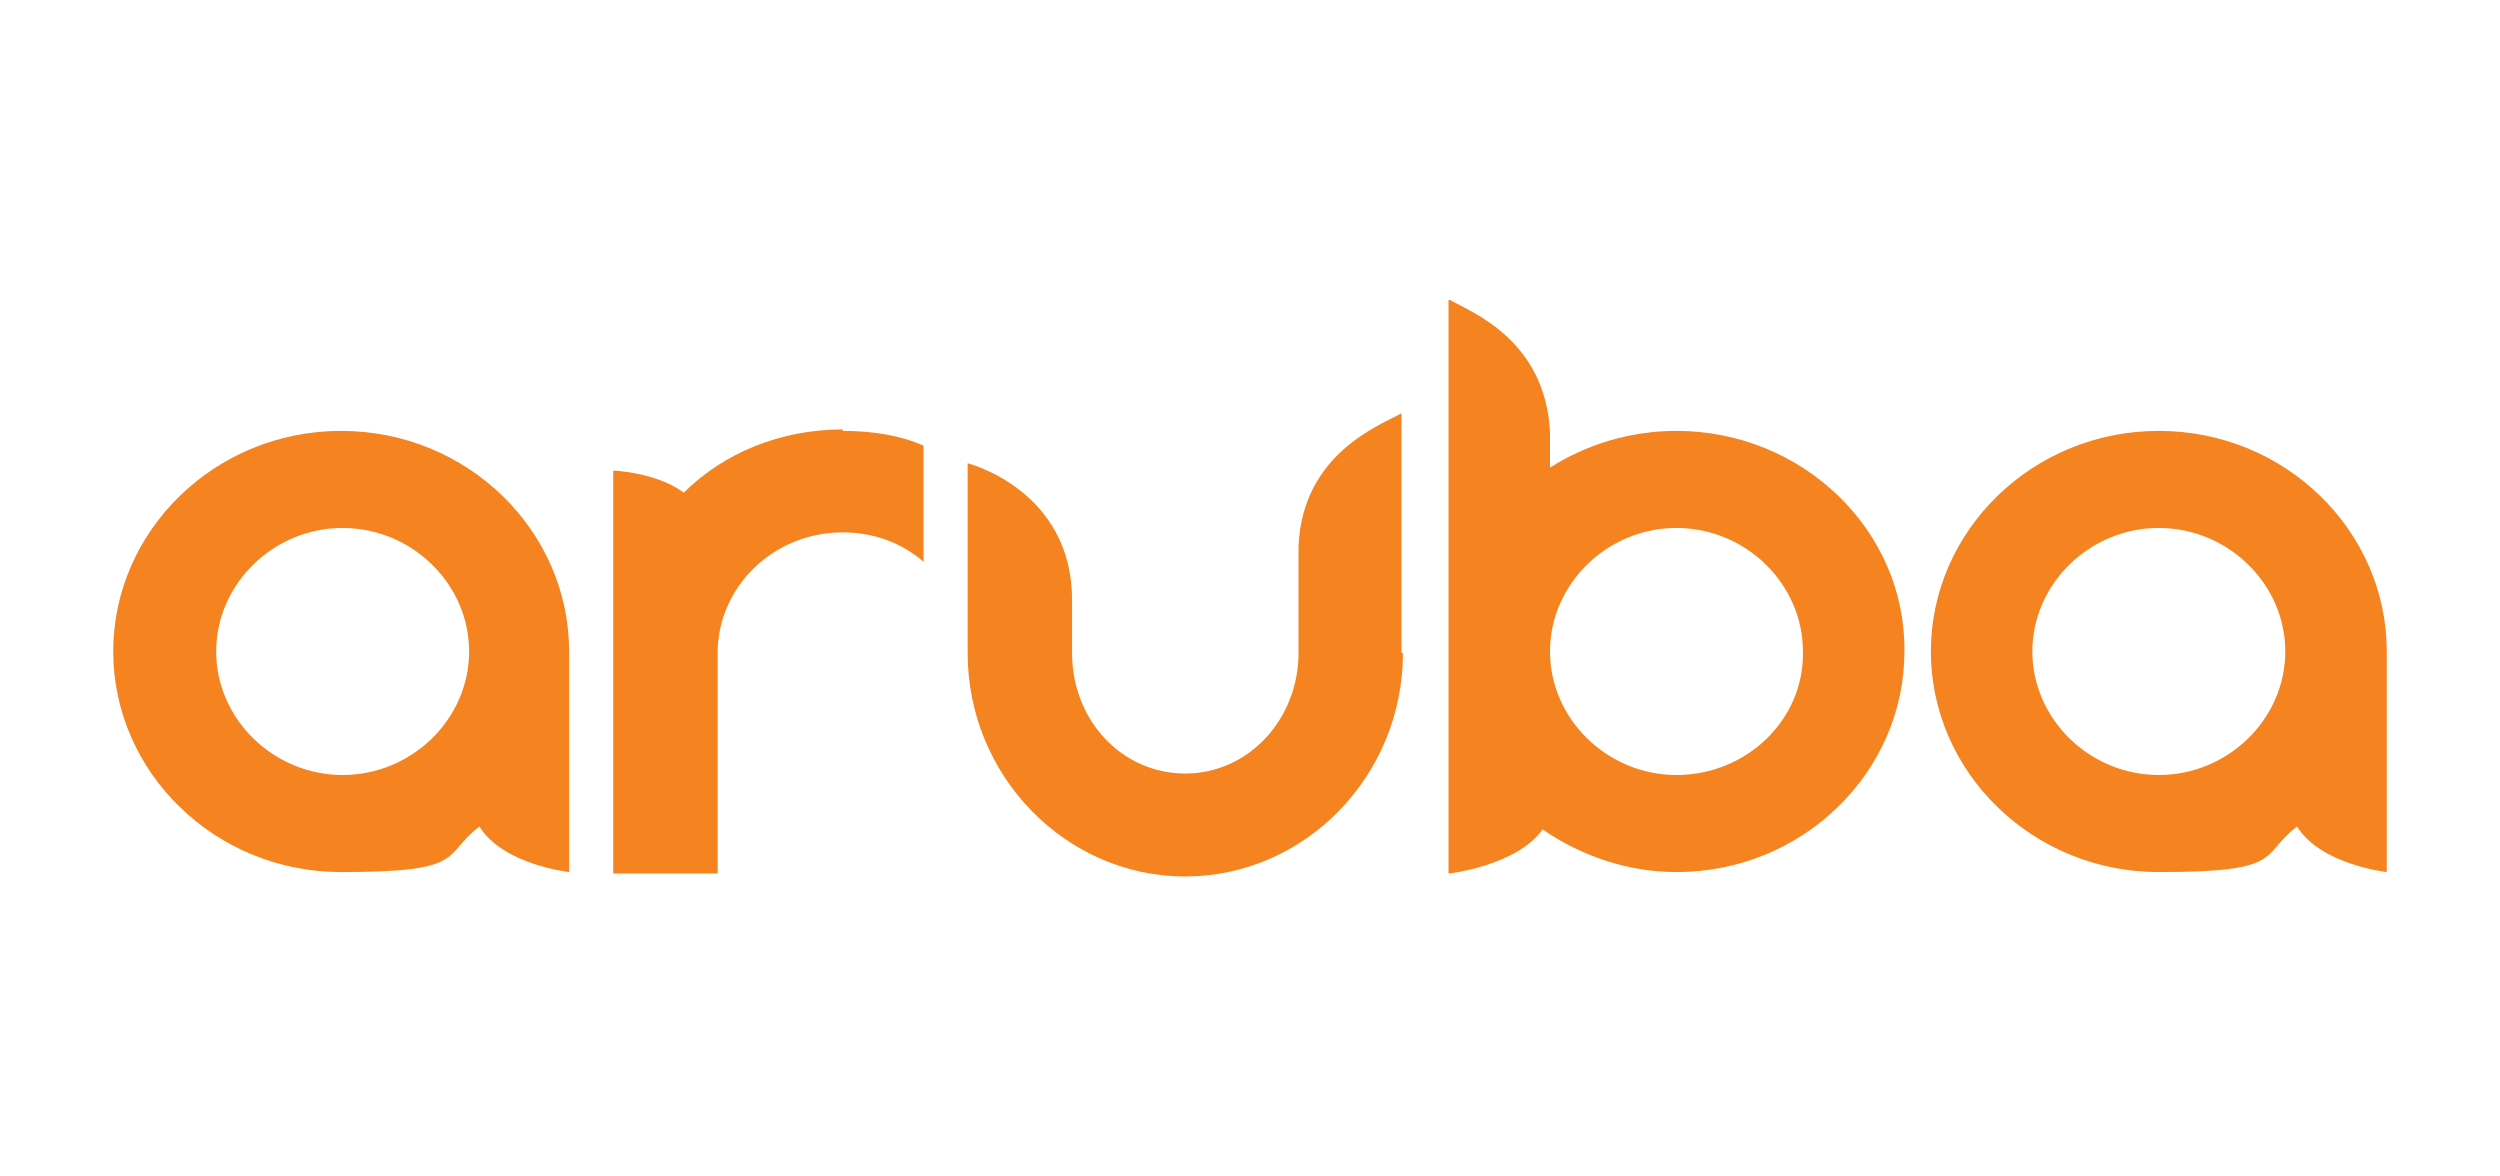 <?xml version="1.0" encoding="UTF-8"?>
<svg id="Layer_1" xmlns="http://www.w3.org/2000/svg" version="1.1" viewBox="0 0 170 80">
  <!-- Generator: Adobe Illustrator 29.0.0, SVG Export Plug-In . SVG Version: 2.1.0 Build 186)  -->
  <defs>
    <style>
      .st0 {
        fill: #f5831f;
      }
    </style>
  </defs>
  <path class="st0" d="M95.4,44.4c0,8.4-6.7,15.2-14.8,15.2s-14.8-6.8-14.8-15.2v-12.9s7.1,1.8,7.1,9.3v3.6c0,4.6,3.4,8.2,7.7,8.2s7.7-3.7,7.7-8.2v-7.3c.3-6.3,5.6-8.2,7-9h0v16.3ZM57.3,29.3c2,0,3.9.3,5.5,1v7.9c-1.5-1.3-3.4-2-5.5-2-4.7,0-8.5,3.7-8.5,8.2v15h-7.1v-27.4s2.9.1,4.8,1.5c2.7-2.7,6.6-4.3,10.8-4.3M23.3,52.7c-4.7,0-8.6-3.8-8.6-8.4s3.9-8.4,8.6-8.4,8.6,3.8,8.6,8.4-3.9,8.4-8.6,8.4M23.2,29.3c-8.6,0-15.5,6.8-15.5,15s6.9,15,15.5,15,6.8-1.1,9.4-3.1c1.6,2.6,6.1,3.1,6.1,3.1v-15c0-8.2-6.9-15-15.5-15M146.8,52.7c-4.7,0-8.6-3.8-8.6-8.4s3.9-8.4,8.6-8.4,8.6,3.8,8.6,8.4-3.9,8.4-8.6,8.4M146.8,29.3c-8.6,0-15.5,6.8-15.5,15s6.9,15,15.5,15,6.8-1.1,9.4-3.1c1.6,2.6,6.1,3.1,6.1,3.1v-15c0-8.2-6.9-15-15.5-15M114,52.7c-4.7,0-8.6-3.8-8.6-8.4s3.9-8.4,8.6-8.4,8.6,3.8,8.6,8.4c.1,4.6-3.8,8.4-8.6,8.4M114,29.3c-3.1,0-6.1.9-8.6,2.5v-2.4c-.3-6.3-5.4-8.2-6.8-9h-.1v39s4.6-.5,6.4-3c2.6,1.8,5.8,2.9,9.1,2.9,8.6,0,15.5-6.8,15.5-15,.1-8.2-6.9-15-15.5-15"/>
</svg>